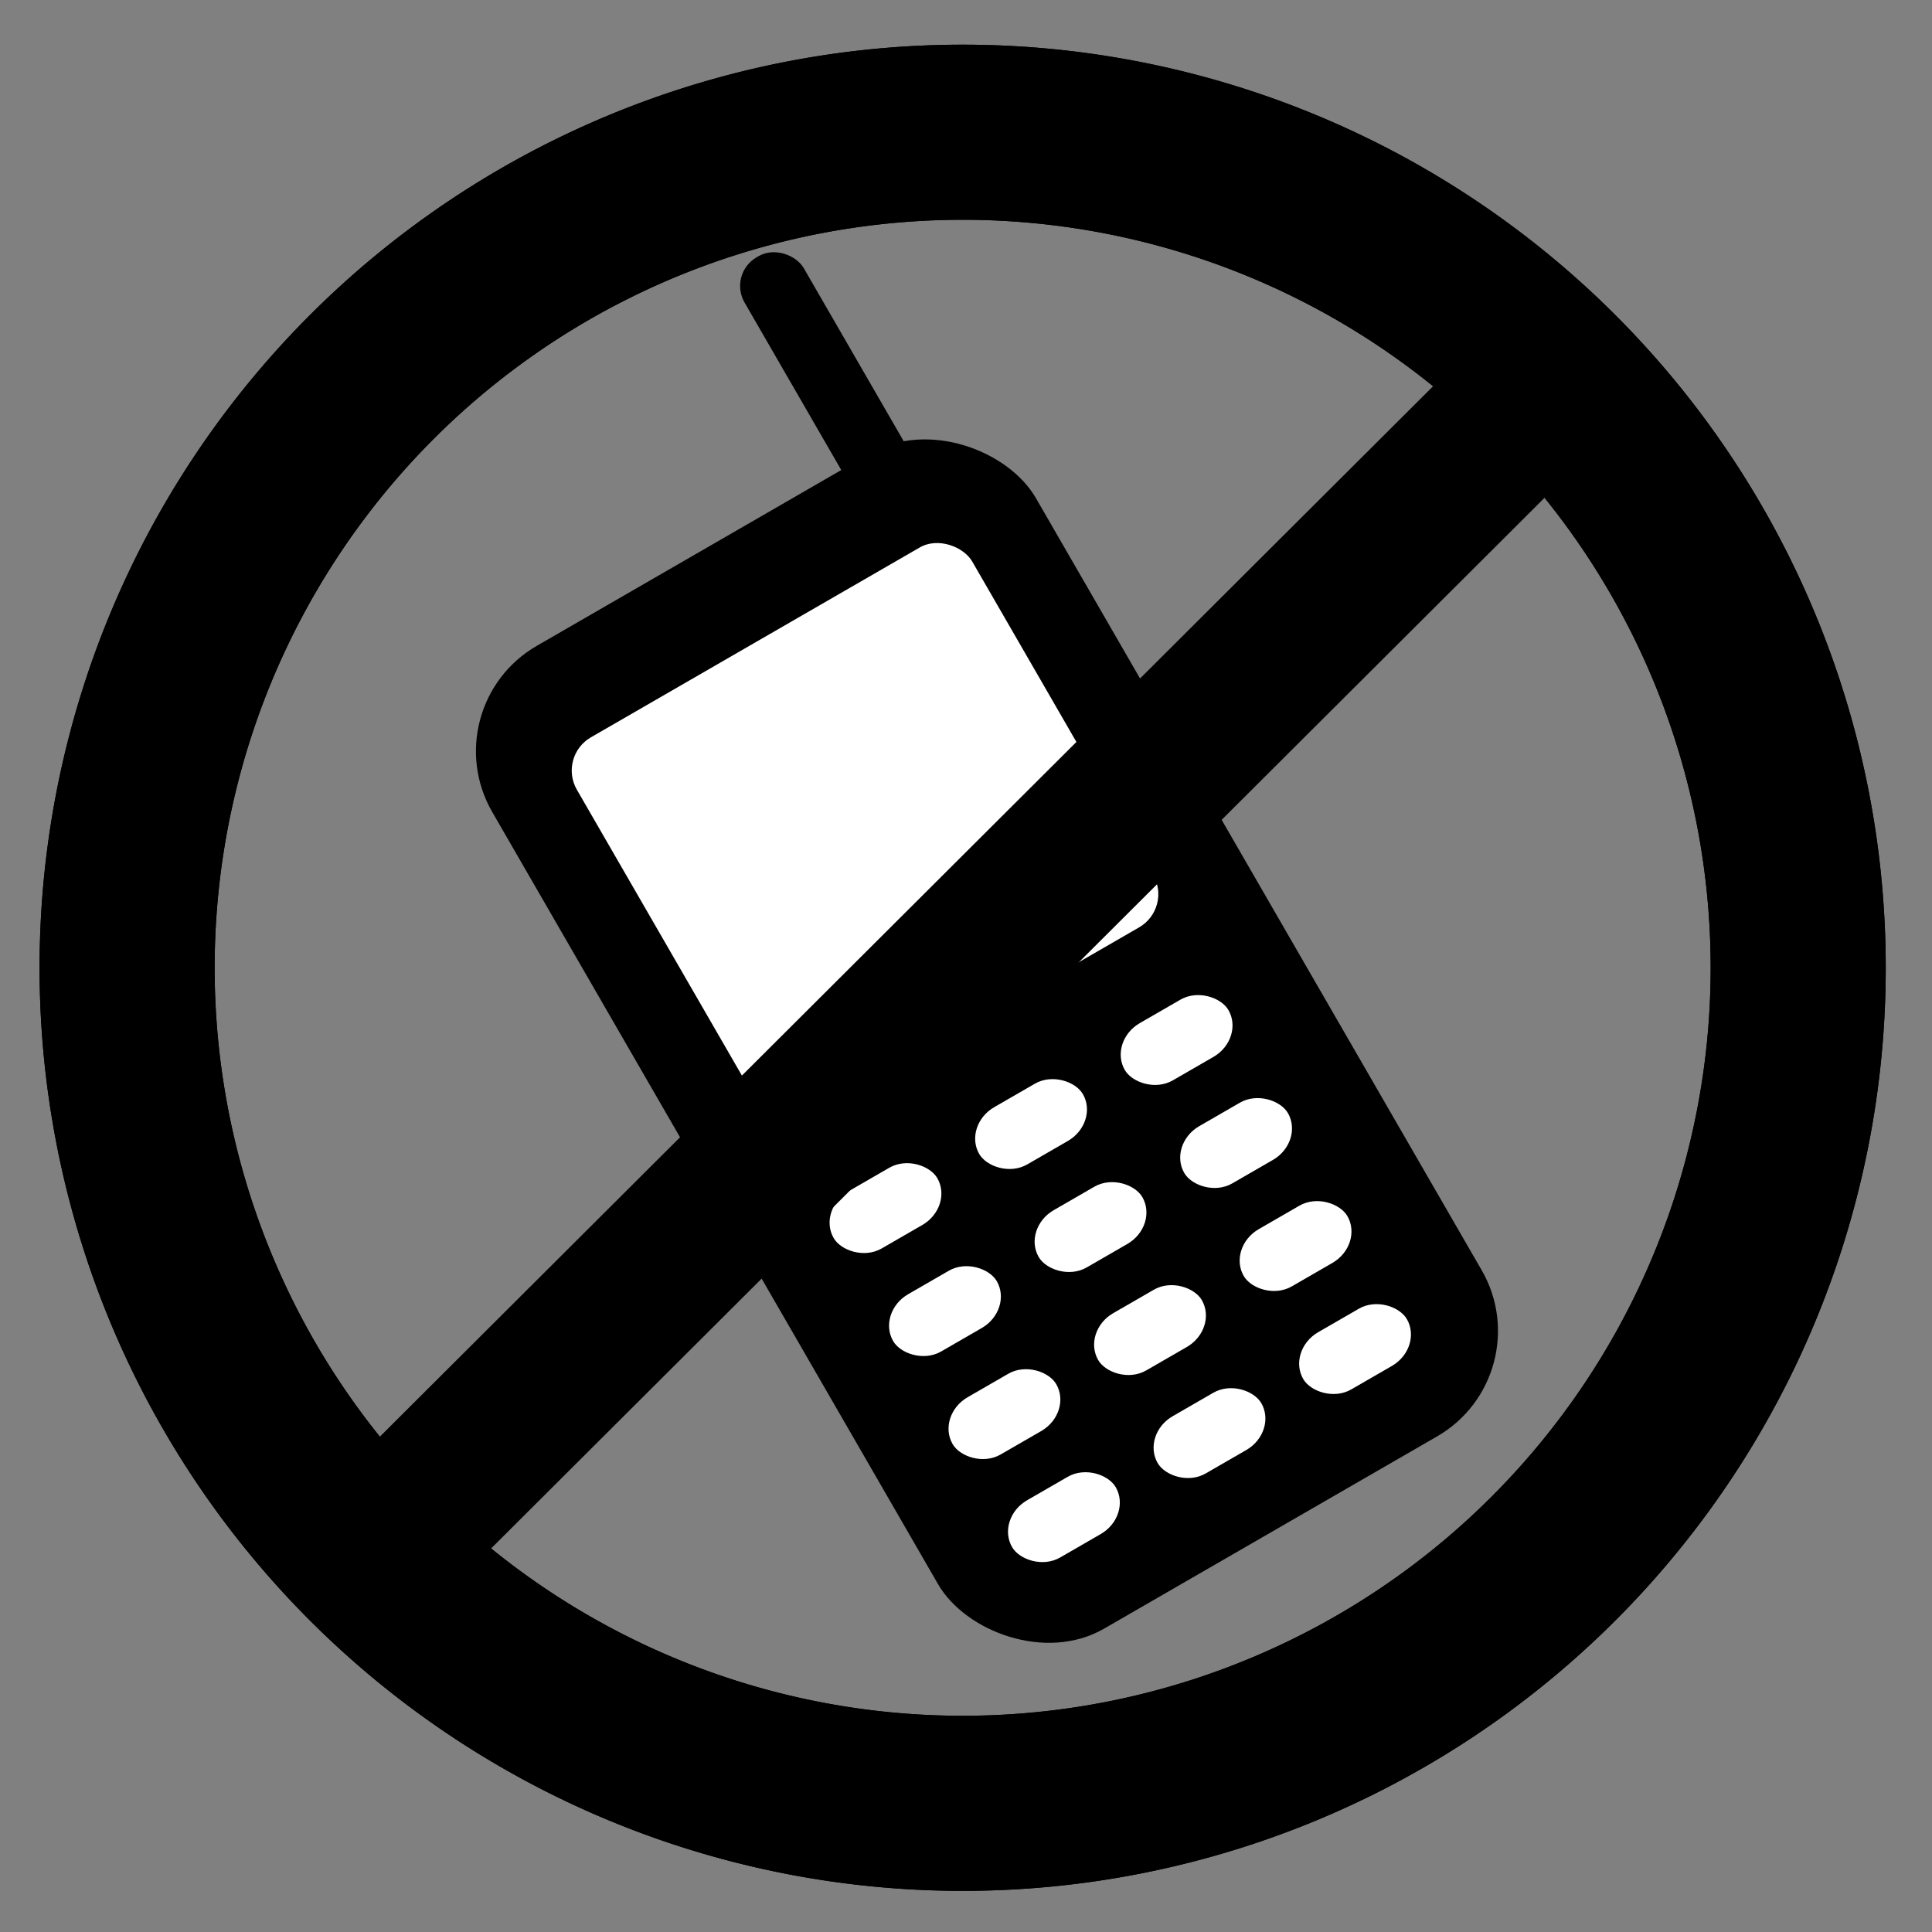 <?xml version="1.0"?><svg width="196" height="196" xmlns="http://www.w3.org/2000/svg">
 <rect width="100%" height="100%" fill="#808080" stroke="none"/>
 <title>no fire</title>

 <g>
  <title>Layer 1</title>
  <path fill="none" stroke="#000000" stroke-width="17.762" stroke-miterlimit="4" stroke-dashoffset="0" d="m182.426,98.18a84.765,84.765 0 1 1 -169.531,0a84.765,84.765 0 1 1 169.531,0z" id="path4236"/>
  <g transform="matrix(0.892, -0.515, 0.515, 0.892, -186.389, -93.442)" id="g8171">
   <rect fill="#000000" stroke="#000000" stroke-width="0.955" stroke-miterlimit="4" stroke-dashoffset="0" rx="11.504" y="251.05" x="113.832" height="110.816" width="60.878" id="rect8129"/>
   <rect fill="#ffffff" stroke="#000000" stroke-width="0.518" stroke-miterlimit="4" stroke-dashoffset="0" id="rect8131" width="45.479" height="43.726" x="121.412" y="260.782" rx="4.037"/>
   <g transform="matrix(0.998, 0, 0, 1.065, 43.324, 213.439)" id="g8133">
    <rect fill="#ffffff" stroke="#000000" stroke-width="0.328" stroke-miterlimit="4" stroke-dashoffset="0" id="rect8135" width="12.143" height="6.44" x="78.164" y="92.805" rx="3.756"/>
    <rect fill="#ffffff" stroke="#000000" stroke-width="0.328" stroke-miterlimit="4" stroke-dashoffset="0" rx="3.756" y="103.806" x="78.164" height="6.44" width="12.143" id="rect8137"/>
    <rect fill="#ffffff" stroke="#000000" stroke-width="0.328" stroke-miterlimit="4" stroke-dashoffset="0" id="rect8139" width="12.143" height="6.44" x="78.164" y="114.807" rx="3.756"/>
    <rect fill="#ffffff" stroke="#000000" stroke-width="0.328" stroke-miterlimit="4" stroke-dashoffset="0" rx="3.756" y="125.809" x="78.164" height="6.44" width="12.143" id="rect8141"/>
   </g>
   <g transform="matrix(0.998, 0, 0, 1.065, 42.394, 213.439)" id="g8143">
    <rect fill="#ffffff" stroke="#000000" stroke-width="0.328" stroke-miterlimit="4" stroke-dashoffset="0" rx="3.756" y="92.805" x="95.685" height="6.44" width="12.143" id="rect8145"/>
    <rect fill="#ffffff" stroke="#000000" stroke-width="0.328" stroke-miterlimit="4" stroke-dashoffset="0" id="rect8147" width="12.143" height="6.44" x="95.685" y="103.806" rx="3.756"/>
    <rect fill="#ffffff" stroke="#000000" stroke-width="0.328" stroke-miterlimit="4" stroke-dashoffset="0" rx="3.756" y="114.807" x="95.685" height="6.44" width="12.143" id="rect8149"/>
    <rect fill="#ffffff" stroke="#000000" stroke-width="0.328" stroke-miterlimit="4" stroke-dashoffset="0" id="rect8151" width="12.143" height="6.44" x="95.685" y="125.809" rx="3.756"/>
   </g>
   <g transform="matrix(0.998, 0, 0, 1.065, 43.38, 213.439)" id="g8153">
    <rect fill="#ffffff" stroke="#000000" stroke-width="0.328" stroke-miterlimit="4" stroke-dashoffset="0" id="rect8155" width="12.143" height="6.44" x="111.285" y="92.805" rx="3.756"/>
    <rect fill="#ffffff" stroke="#000000" stroke-width="0.328" stroke-miterlimit="4" stroke-dashoffset="0" rx="3.756" y="103.806" x="111.285" height="6.44" width="12.143" id="rect8157"/>
    <rect fill="#ffffff" stroke="#000000" stroke-width="0.328" stroke-miterlimit="4" stroke-dashoffset="0" id="rect8159" width="12.143" height="6.44" x="111.285" y="114.807" rx="3.756"/>
    <rect fill="#ffffff" stroke="#000000" stroke-width="0.328" stroke-miterlimit="4" stroke-dashoffset="0" rx="3.756" y="125.809" x="111.285" height="6.44" width="12.143" id="rect8161"/>
   </g>
   <rect fill="#000000" stroke="#000000" stroke-width="0.896" stroke-miterlimit="4" stroke-dashoffset="0" rx="2.816" y="228.703" x="160.415" height="29.486" width="5.848" id="rect8163"/>
  </g>
  <path fill="none" fill-rule="evenodd" stroke="#000000" stroke-width="16" stroke-miterlimit="4" id="path6176" d="m33.971,161.599l126.068,-125.733"/>
  <path id="svg_1" fill="none" stroke="#000000" stroke-width="17.762" stroke-miterlimit="4" stroke-dashoffset="0" d="m182.426,98.18a84.765,84.765 0 1 1 -169.531,0a84.765,84.765 0 1 1 169.531,0z"/>
 </g>
</svg>